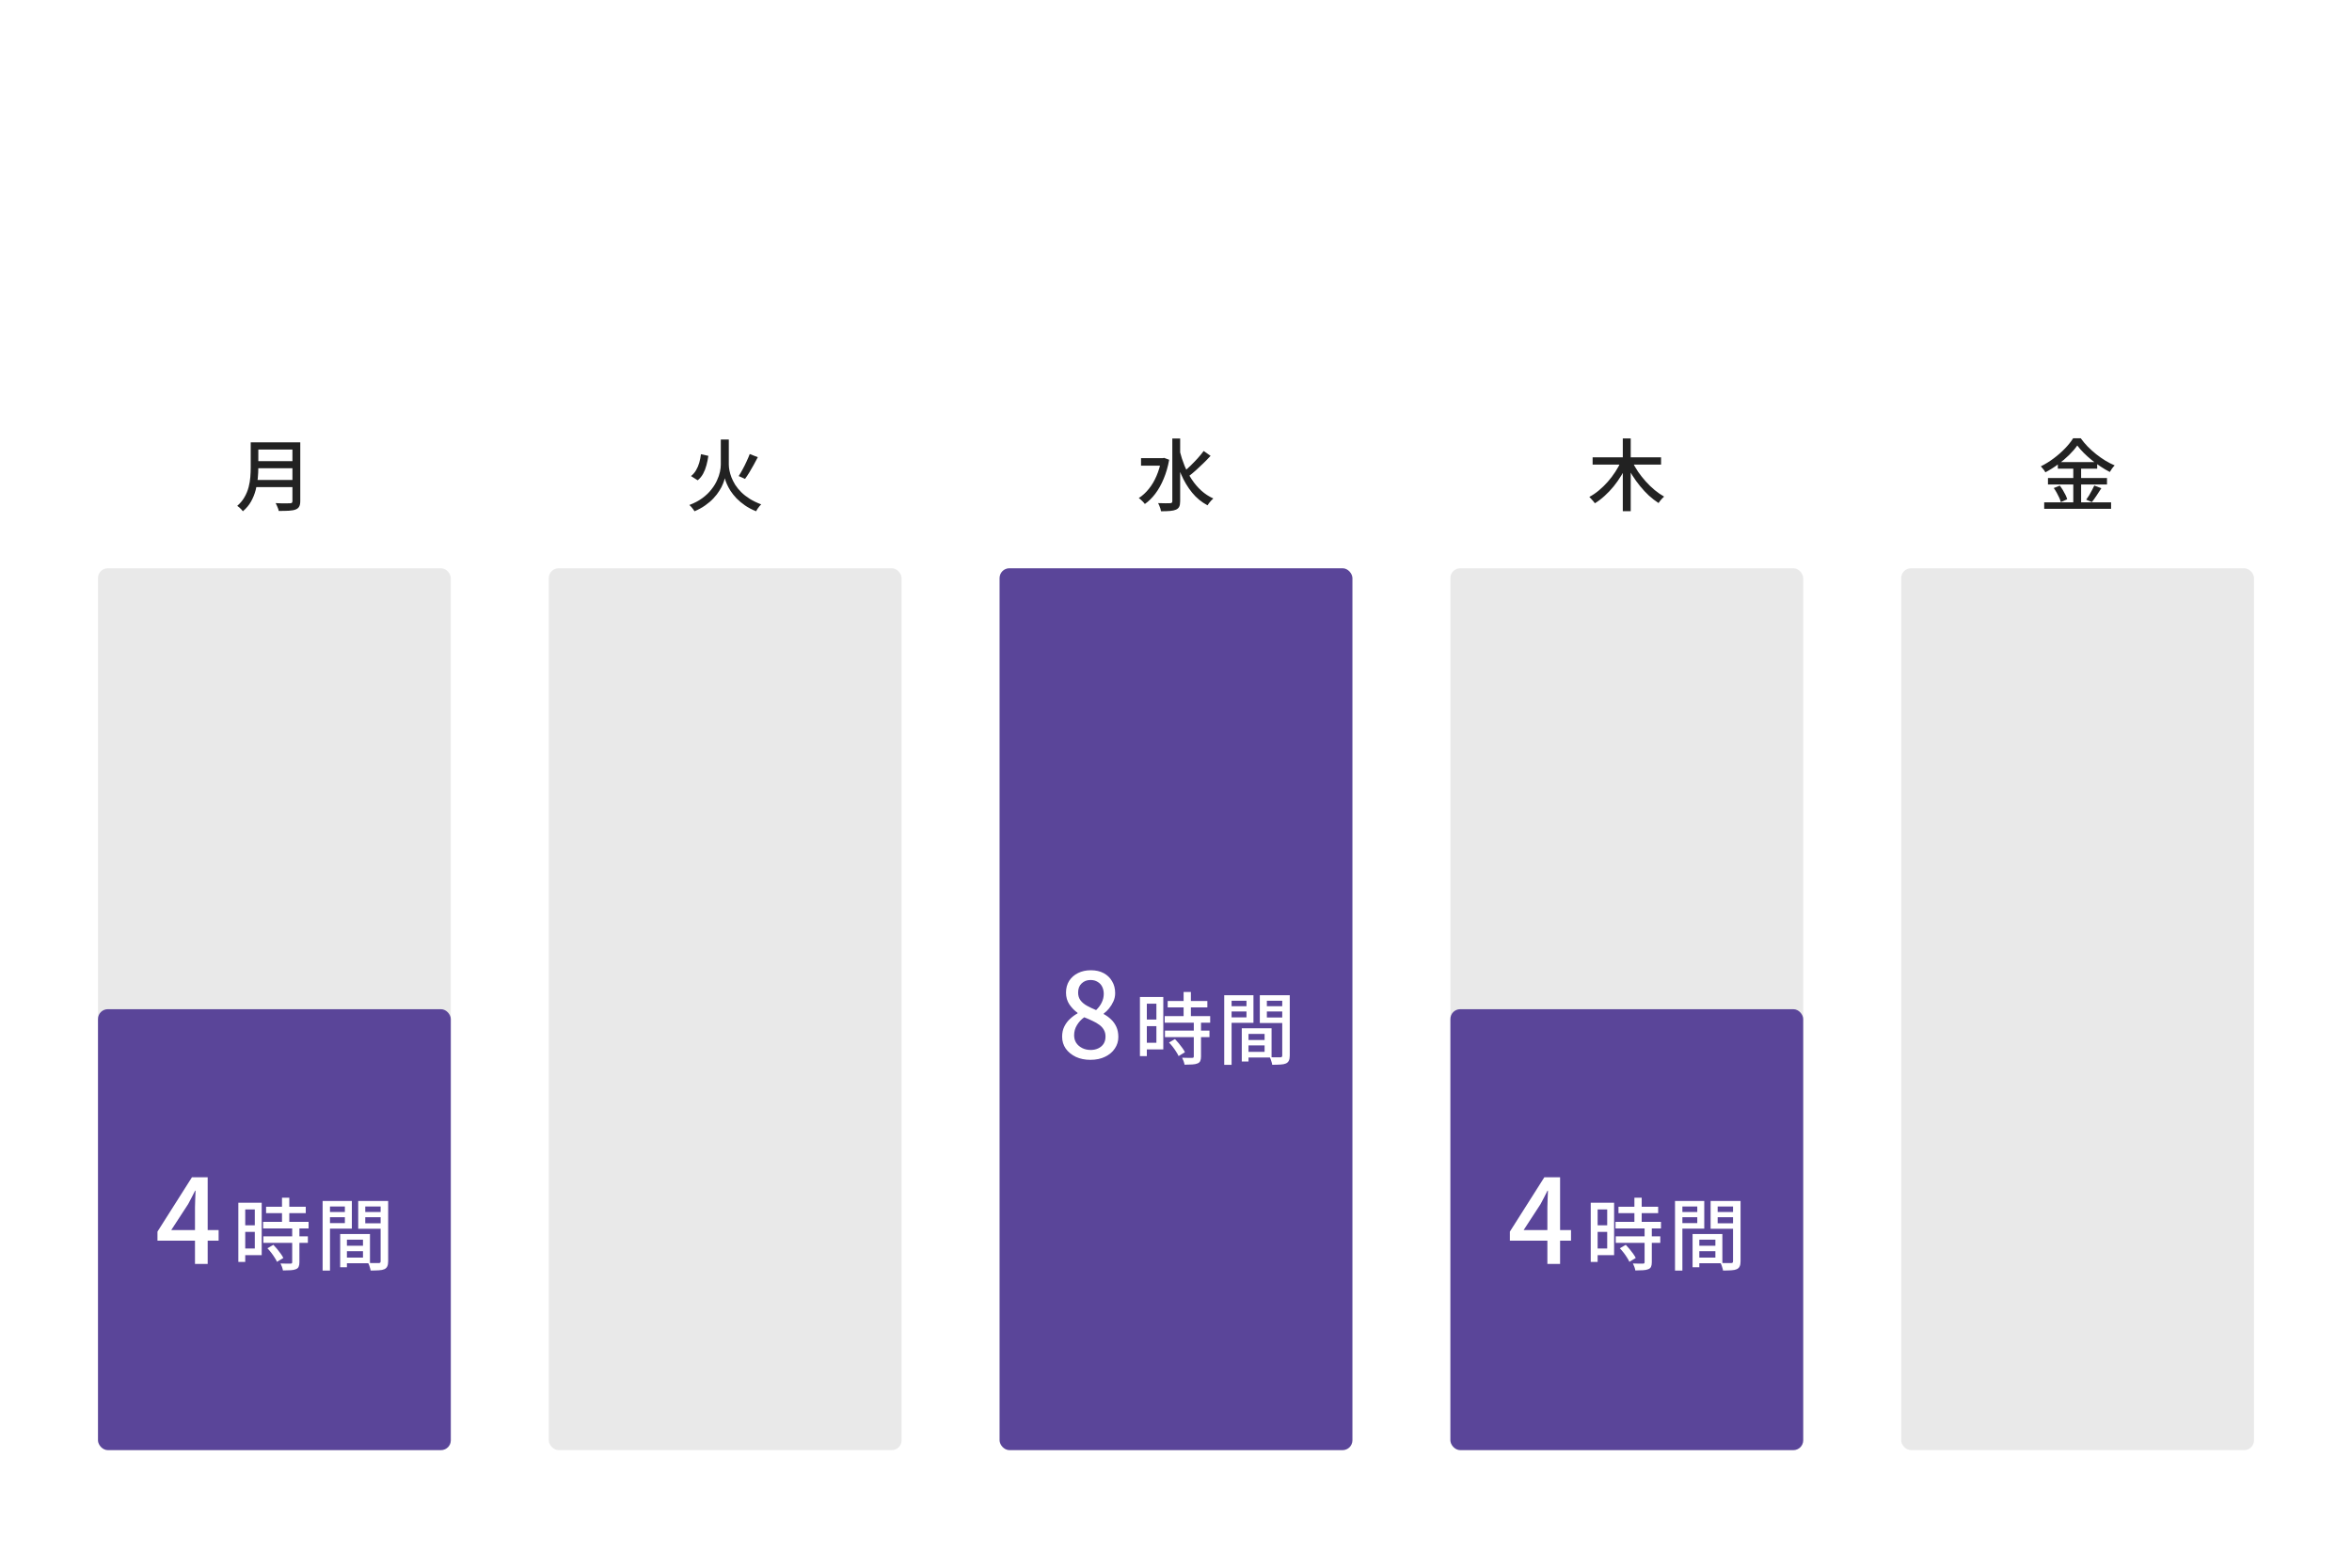 <svg width="480" height="320" viewBox="0 0 480 320" fill="none" xmlns="http://www.w3.org/2000/svg">
<rect width="480" height="320" fill="white"/>
<path d="M52.176 90.296H60.368V91.768H52.176V90.296ZM52.176 94.136H60.432V95.576H52.176V94.136ZM52.064 97.976H60.336V99.432H52.064V97.976ZM51.168 90.296H52.72V95.4C52.72 96.093 52.683 96.84 52.608 97.64C52.533 98.429 52.389 99.229 52.176 100.04C51.963 100.851 51.648 101.629 51.232 102.376C50.816 103.112 50.261 103.773 49.568 104.36C49.493 104.253 49.387 104.125 49.248 103.976C49.109 103.837 48.965 103.699 48.816 103.56C48.667 103.432 48.533 103.331 48.416 103.256C49.045 102.712 49.541 102.115 49.904 101.464C50.277 100.813 50.555 100.141 50.736 99.448C50.917 98.755 51.035 98.061 51.088 97.368C51.141 96.675 51.168 96.013 51.168 95.384V90.296ZM59.68 90.296H61.28V102.28C61.28 102.771 61.205 103.144 61.056 103.4C60.917 103.667 60.683 103.864 60.352 103.992C60.011 104.131 59.557 104.216 58.992 104.248C58.437 104.28 57.733 104.296 56.88 104.296C56.859 104.136 56.811 103.96 56.736 103.768C56.661 103.576 56.581 103.384 56.496 103.192C56.421 103 56.341 102.835 56.256 102.696C56.672 102.717 57.077 102.733 57.472 102.744C57.877 102.744 58.229 102.744 58.528 102.744C58.837 102.733 59.056 102.728 59.184 102.728C59.365 102.728 59.493 102.696 59.568 102.632C59.643 102.557 59.68 102.435 59.68 102.264V90.296Z" fill="#222222"/>
<rect x="20" y="116" width="72" height="180" rx="2" fill="#222222" fill-opacity="0.1"/>
<rect x="20" y="206" width="72" height="90" rx="2" fill="#5A4599"/>
<path d="M39.792 258V246.48C39.792 246 39.808 245.432 39.84 244.776C39.872 244.104 39.896 243.528 39.912 243.048H39.816C39.592 243.496 39.36 243.952 39.12 244.416C38.896 244.88 38.656 245.336 38.4 245.784L34.944 251.088H44.616V253.248H32.136V251.4L39.168 240.312H42.384V258H39.792Z" fill="white"/>
<path d="M54.304 246.32H62.4V247.632H54.304V246.32ZM53.696 249.408H62.976V250.752H53.696V249.408ZM53.744 252.368H62.832V253.696H53.744V252.368ZM57.552 244.48H59.04V250.256H57.552V244.48ZM59.632 250.608H61.104V257.664C61.104 258.048 61.051 258.352 60.944 258.576C60.848 258.8 60.661 258.965 60.384 259.072C60.107 259.189 59.755 259.259 59.328 259.28C58.901 259.312 58.373 259.328 57.744 259.328C57.712 259.125 57.648 258.885 57.552 258.608C57.456 258.341 57.355 258.107 57.248 257.904C57.707 257.915 58.128 257.925 58.512 257.936C58.907 257.936 59.168 257.936 59.296 257.936C59.424 257.925 59.509 257.904 59.552 257.872C59.605 257.829 59.632 257.749 59.632 257.632V250.608ZM54.576 254.8L55.792 254.096C56.048 254.363 56.309 254.656 56.576 254.976C56.843 255.296 57.088 255.616 57.312 255.936C57.536 256.245 57.707 256.528 57.824 256.784L56.528 257.568C56.421 257.312 56.261 257.024 56.048 256.704C55.845 256.373 55.616 256.043 55.36 255.712C55.104 255.381 54.843 255.077 54.576 254.8ZM49.36 245.504H53.408V256.208H49.36V254.848H52V246.88H49.36V245.504ZM49.44 250.112H52.672V251.456H49.44V250.112ZM48.64 245.504H50.048V257.584H48.64V245.504ZM70.144 254.288H74.784V255.392H70.144V254.288ZM70.064 251.888H75.504V257.856H70.064V256.704H74.08V253.04H70.064V251.888ZM69.424 251.888H70.8V258.672H69.424V251.888ZM66.592 247.392H70.848V248.464H66.592V247.392ZM74 247.392H78.304V248.464H74V247.392ZM77.68 245.152H79.216V257.456C79.216 257.893 79.157 258.235 79.04 258.48C78.933 258.736 78.736 258.933 78.448 259.072C78.16 259.2 77.787 259.275 77.328 259.296C76.88 259.328 76.315 259.344 75.632 259.344C75.621 259.195 75.584 259.024 75.52 258.832C75.467 258.651 75.408 258.464 75.344 258.272C75.28 258.091 75.211 257.931 75.136 257.792C75.435 257.813 75.733 257.824 76.032 257.824C76.331 257.824 76.592 257.824 76.816 257.824C77.051 257.824 77.216 257.824 77.312 257.824C77.451 257.813 77.547 257.781 77.6 257.728C77.653 257.675 77.68 257.579 77.68 257.44V245.152ZM66.72 245.152H71.808V250.784H66.72V249.664H70.384V246.272H66.72V245.152ZM78.464 245.152V246.272H74.544V249.696H78.464V250.816H73.104V245.152H78.464ZM65.84 245.152H67.344V259.36H65.84V245.152Z" fill="white"/>
<path d="M143.056 92.712L144.56 93.048C144.475 93.688 144.347 94.323 144.176 94.952C144.016 95.571 143.792 96.147 143.504 96.68C143.216 97.213 142.843 97.667 142.384 98.04L141.024 97.176C141.44 96.845 141.781 96.451 142.048 95.992C142.325 95.523 142.544 95.011 142.704 94.456C142.864 93.891 142.981 93.309 143.056 92.712ZM153.008 92.68L154.656 93.32C154.389 93.832 154.107 94.36 153.808 94.904C153.509 95.437 153.211 95.955 152.912 96.456C152.613 96.947 152.325 97.379 152.048 97.752L150.752 97.176C151.008 96.781 151.275 96.328 151.552 95.816C151.84 95.293 152.107 94.76 152.352 94.216C152.608 93.672 152.827 93.16 153.008 92.68ZM147.92 89.72H148.736V94.824C148.736 95.176 148.779 95.576 148.864 96.024C148.949 96.472 149.088 96.947 149.28 97.448C149.472 97.939 149.728 98.445 150.048 98.968C150.379 99.48 150.789 99.981 151.28 100.472C151.771 100.952 152.352 101.405 153.024 101.832C153.696 102.248 154.469 102.621 155.344 102.952C155.237 103.059 155.115 103.192 154.976 103.352C154.848 103.523 154.72 103.693 154.592 103.864C154.475 104.045 154.379 104.211 154.304 104.36C153.451 104.019 152.693 103.619 152.032 103.16C151.371 102.701 150.795 102.221 150.304 101.72C149.824 101.208 149.419 100.701 149.088 100.2C148.768 99.688 148.512 99.208 148.32 98.76C148.128 98.312 147.995 97.933 147.92 97.624C147.845 97.944 147.717 98.328 147.536 98.776C147.365 99.213 147.12 99.683 146.8 100.184C146.491 100.685 146.101 101.187 145.632 101.688C145.173 102.189 144.619 102.669 143.968 103.128C143.328 103.587 142.587 103.997 141.744 104.36C141.68 104.243 141.584 104.104 141.456 103.944C141.339 103.784 141.211 103.624 141.072 103.464C140.933 103.304 140.805 103.176 140.688 103.08C141.723 102.685 142.608 102.216 143.344 101.672C144.08 101.128 144.688 100.547 145.168 99.928C145.659 99.309 146.043 98.691 146.32 98.072C146.608 97.453 146.811 96.867 146.928 96.312C147.045 95.747 147.104 95.256 147.104 94.84V89.72H147.92Z" fill="#222222"/>
<rect x="112" y="116" width="72" height="180" rx="2" fill="#222222" fill-opacity="0.1"/>
<path d="M232.864 93.512H237.504V95.048H232.864V93.512ZM239.248 89.512H240.848V102.312C240.848 102.803 240.784 103.176 240.656 103.432C240.528 103.688 240.315 103.885 240.016 104.024C239.707 104.163 239.301 104.253 238.8 104.296C238.309 104.339 237.691 104.36 236.944 104.36C236.923 104.2 236.88 104.019 236.816 103.816C236.752 103.613 236.677 103.411 236.592 103.208C236.517 103.005 236.437 102.835 236.352 102.696C236.907 102.707 237.413 102.717 237.872 102.728C238.341 102.728 238.656 102.723 238.816 102.712C238.965 102.712 239.072 102.68 239.136 102.616C239.211 102.552 239.248 102.451 239.248 102.312V89.512ZM236.992 93.512H237.312L237.584 93.464L238.608 93.848C238.352 95.267 237.979 96.557 237.488 97.72C237.008 98.883 236.443 99.896 235.792 100.76C235.141 101.624 234.427 102.328 233.648 102.872C233.563 102.755 233.445 102.616 233.296 102.456C233.147 102.296 232.992 102.147 232.832 102.008C232.672 101.859 232.528 101.747 232.4 101.672C233.157 101.181 233.84 100.557 234.448 99.8C235.067 99.043 235.589 98.163 236.016 97.16C236.453 96.157 236.779 95.059 236.992 93.864V93.512ZM240.752 92.008C241.019 93.075 241.355 94.109 241.76 95.112C242.176 96.104 242.667 97.027 243.232 97.88C243.797 98.733 244.443 99.491 245.168 100.152C245.904 100.813 246.72 101.347 247.616 101.752C247.488 101.859 247.349 101.992 247.2 102.152C247.051 102.312 246.907 102.483 246.768 102.664C246.64 102.835 246.528 102.995 246.432 103.144C245.216 102.504 244.165 101.64 243.28 100.552C242.395 99.464 241.648 98.216 241.04 96.808C240.443 95.4 239.947 93.891 239.552 92.28L240.752 92.008ZM245.648 92.056L247.056 93.048C246.619 93.528 246.139 94.024 245.616 94.536C245.093 95.048 244.571 95.539 244.048 96.008C243.525 96.477 243.035 96.883 242.576 97.224L241.488 96.376C241.947 96.013 242.427 95.587 242.928 95.096C243.44 94.595 243.936 94.083 244.416 93.56C244.896 93.027 245.307 92.525 245.648 92.056Z" fill="#222222"/>
<rect x="204" y="116" width="72" height="180" rx="2" fill="#222222" fill-opacity="0.1"/>
<rect x="204" y="116" width="72" height="180" rx="2" fill="#5A4599"/>
<path d="M222.52 216.336C221.416 216.336 220.432 216.136 219.568 215.736C218.704 215.32 218.016 214.76 217.504 214.056C217.008 213.336 216.76 212.52 216.76 211.608C216.76 210.824 216.912 210.128 217.216 209.52C217.52 208.912 217.912 208.392 218.392 207.96C218.872 207.512 219.376 207.144 219.904 206.856V206.736C219.264 206.272 218.712 205.704 218.248 205.032C217.784 204.344 217.552 203.536 217.552 202.608C217.552 201.696 217.768 200.896 218.2 200.208C218.648 199.52 219.248 198.992 220 198.624C220.768 198.24 221.64 198.048 222.616 198.048C223.64 198.048 224.52 198.248 225.256 198.648C225.992 199.048 226.56 199.6 226.96 200.304C227.376 200.992 227.584 201.8 227.584 202.728C227.584 203.32 227.464 203.88 227.224 204.408C226.984 204.936 226.688 205.416 226.336 205.848C226 206.264 225.64 206.608 225.256 206.88V207C225.8 207.288 226.296 207.648 226.744 208.08C227.192 208.496 227.552 209 227.824 209.592C228.096 210.184 228.232 210.88 228.232 211.68C228.232 212.544 227.992 213.328 227.512 214.032C227.048 214.736 226.384 215.296 225.52 215.712C224.672 216.128 223.672 216.336 222.52 216.336ZM223.696 206.184C224.208 205.688 224.592 205.168 224.848 204.624C225.12 204.064 225.256 203.48 225.256 202.872C225.256 202.344 225.152 201.864 224.944 201.432C224.736 201 224.424 200.664 224.008 200.424C223.608 200.168 223.12 200.04 222.544 200.04C221.824 200.04 221.224 200.272 220.744 200.736C220.264 201.184 220.024 201.808 220.024 202.608C220.024 203.248 220.192 203.784 220.528 204.216C220.864 204.648 221.312 205.016 221.872 205.32C222.432 205.624 223.04 205.912 223.696 206.184ZM222.592 214.32C223.184 214.32 223.704 214.208 224.152 213.984C224.616 213.76 224.976 213.448 225.232 213.048C225.488 212.632 225.616 212.144 225.616 211.584C225.616 211.056 225.504 210.6 225.28 210.216C225.056 209.816 224.744 209.472 224.344 209.184C223.96 208.896 223.504 208.632 222.976 208.392C222.448 208.136 221.88 207.888 221.272 207.648C220.664 208.08 220.168 208.616 219.784 209.256C219.4 209.88 219.208 210.568 219.208 211.32C219.208 211.912 219.352 212.432 219.64 212.88C219.944 213.328 220.352 213.68 220.864 213.936C221.376 214.192 221.952 214.32 222.592 214.32Z" fill="white"/>
<path d="M238.304 204.32H246.4V205.632H238.304V204.32ZM237.696 207.408H246.976V208.752H237.696V207.408ZM237.744 210.368H246.832V211.696H237.744V210.368ZM241.552 202.48H243.04V208.256H241.552V202.48ZM243.632 208.608H245.104V215.664C245.104 216.048 245.051 216.352 244.944 216.576C244.848 216.8 244.661 216.965 244.384 217.072C244.107 217.189 243.755 217.259 243.328 217.28C242.901 217.312 242.373 217.328 241.744 217.328C241.712 217.125 241.648 216.885 241.552 216.608C241.456 216.341 241.355 216.107 241.248 215.904C241.707 215.915 242.128 215.925 242.512 215.936C242.907 215.936 243.168 215.936 243.296 215.936C243.424 215.925 243.509 215.904 243.552 215.872C243.605 215.829 243.632 215.749 243.632 215.632V208.608ZM238.576 212.8L239.792 212.096C240.048 212.363 240.309 212.656 240.576 212.976C240.843 213.296 241.088 213.616 241.312 213.936C241.536 214.245 241.707 214.528 241.824 214.784L240.528 215.568C240.421 215.312 240.261 215.024 240.048 214.704C239.845 214.373 239.616 214.043 239.36 213.712C239.104 213.381 238.843 213.077 238.576 212.8ZM233.36 203.504H237.408V214.208H233.36V212.848H236V204.88H233.36V203.504ZM233.44 208.112H236.672V209.456H233.44V208.112ZM232.64 203.504H234.048V215.584H232.64V203.504ZM254.144 212.288H258.784V213.392H254.144V212.288ZM254.064 209.888H259.504V215.856H254.064V214.704H258.08V211.04H254.064V209.888ZM253.424 209.888H254.8V216.672H253.424V209.888ZM250.592 205.392H254.848V206.464H250.592V205.392ZM258 205.392H262.304V206.464H258V205.392ZM261.68 203.152H263.216V215.456C263.216 215.893 263.157 216.235 263.04 216.48C262.933 216.736 262.736 216.933 262.448 217.072C262.16 217.2 261.787 217.275 261.328 217.296C260.88 217.328 260.315 217.344 259.632 217.344C259.621 217.195 259.584 217.024 259.52 216.832C259.467 216.651 259.408 216.464 259.344 216.272C259.28 216.091 259.211 215.931 259.136 215.792C259.435 215.813 259.733 215.824 260.032 215.824C260.331 215.824 260.592 215.824 260.816 215.824C261.051 215.824 261.216 215.824 261.312 215.824C261.451 215.813 261.547 215.781 261.6 215.728C261.653 215.675 261.68 215.579 261.68 215.44V203.152ZM250.72 203.152H255.808V208.784H250.72V207.664H254.384V204.272H250.72V203.152ZM262.464 203.152V204.272H258.544V207.696H262.464V208.816H257.104V203.152H262.464ZM249.84 203.152H251.344V217.36H249.84V203.152Z" fill="white"/>
<path d="M325.024 93.352H338.992V94.84H325.024V93.352ZM331.184 89.496H332.8V104.344H331.184V89.496ZM330.848 94.136L332.176 94.6C331.813 95.432 331.387 96.243 330.896 97.032C330.416 97.821 329.888 98.573 329.312 99.288C328.736 99.992 328.123 100.637 327.472 101.224C326.832 101.811 326.171 102.312 325.488 102.728C325.403 102.6 325.291 102.456 325.152 102.296C325.024 102.136 324.885 101.981 324.736 101.832C324.597 101.672 324.469 101.539 324.352 101.432C325.013 101.08 325.659 100.643 326.288 100.12C326.928 99.587 327.536 98.995 328.112 98.344C328.688 97.693 329.205 97.011 329.664 96.296C330.133 95.581 330.528 94.861 330.848 94.136ZM333.088 94.184C333.429 94.888 333.835 95.592 334.304 96.296C334.784 96.989 335.312 97.656 335.888 98.296C336.464 98.936 337.067 99.517 337.696 100.04C338.336 100.563 338.976 101.005 339.616 101.368C339.499 101.464 339.365 101.592 339.216 101.752C339.067 101.901 338.928 102.061 338.8 102.232C338.672 102.392 338.565 102.541 338.48 102.68C337.819 102.253 337.168 101.752 336.528 101.176C335.899 100.589 335.296 99.944 334.72 99.24C334.144 98.536 333.611 97.795 333.12 97.016C332.629 96.237 332.192 95.448 331.808 94.648L333.088 94.184Z" fill="#222222"/>
<rect x="296" y="116" width="72" height="180" rx="2" fill="#222222" fill-opacity="0.1"/>
<rect x="296" y="206" width="72" height="90" rx="2" fill="#5A4599"/>
<path d="M315.792 258V246.48C315.792 246 315.808 245.432 315.84 244.776C315.872 244.104 315.896 243.528 315.912 243.048H315.816C315.592 243.496 315.36 243.952 315.12 244.416C314.896 244.88 314.656 245.336 314.4 245.784L310.944 251.088H320.616V253.248H308.136V251.4L315.168 240.312H318.384V258H315.792Z" fill="white"/>
<path d="M330.304 246.32H338.4V247.632H330.304V246.32ZM329.696 249.408H338.976V250.752H329.696V249.408ZM329.744 252.368H338.832V253.696H329.744V252.368ZM333.552 244.48H335.04V250.256H333.552V244.48ZM335.632 250.608H337.104V257.664C337.104 258.048 337.051 258.352 336.944 258.576C336.848 258.8 336.661 258.965 336.384 259.072C336.107 259.189 335.755 259.259 335.328 259.28C334.901 259.312 334.373 259.328 333.744 259.328C333.712 259.125 333.648 258.885 333.552 258.608C333.456 258.341 333.355 258.107 333.248 257.904C333.707 257.915 334.128 257.925 334.512 257.936C334.907 257.936 335.168 257.936 335.296 257.936C335.424 257.925 335.509 257.904 335.552 257.872C335.605 257.829 335.632 257.749 335.632 257.632V250.608ZM330.576 254.8L331.792 254.096C332.048 254.363 332.309 254.656 332.576 254.976C332.843 255.296 333.088 255.616 333.312 255.936C333.536 256.245 333.707 256.528 333.824 256.784L332.528 257.568C332.421 257.312 332.261 257.024 332.048 256.704C331.845 256.373 331.616 256.043 331.36 255.712C331.104 255.381 330.843 255.077 330.576 254.8ZM325.36 245.504H329.408V256.208H325.36V254.848H328V246.88H325.36V245.504ZM325.44 250.112H328.672V251.456H325.44V250.112ZM324.64 245.504H326.048V257.584H324.64V245.504ZM346.144 254.288H350.784V255.392H346.144V254.288ZM346.064 251.888H351.504V257.856H346.064V256.704H350.08V253.04H346.064V251.888ZM345.424 251.888H346.8V258.672H345.424V251.888ZM342.592 247.392H346.848V248.464H342.592V247.392ZM350 247.392H354.304V248.464H350V247.392ZM353.68 245.152H355.216V257.456C355.216 257.893 355.157 258.235 355.04 258.48C354.933 258.736 354.736 258.933 354.448 259.072C354.16 259.2 353.787 259.275 353.328 259.296C352.88 259.328 352.315 259.344 351.632 259.344C351.621 259.195 351.584 259.024 351.52 258.832C351.467 258.651 351.408 258.464 351.344 258.272C351.28 258.091 351.211 257.931 351.136 257.792C351.435 257.813 351.733 257.824 352.032 257.824C352.331 257.824 352.592 257.824 352.816 257.824C353.051 257.824 353.216 257.824 353.312 257.824C353.451 257.813 353.547 257.781 353.6 257.728C353.653 257.675 353.68 257.579 353.68 257.44V245.152ZM342.72 245.152H347.808V250.784H342.72V249.664H346.384V246.272H342.72V245.152ZM354.464 245.152V246.272H350.544V249.696H354.464V250.816H349.104V245.152H354.464ZM341.84 245.152H343.344V259.36H341.84V245.152Z" fill="white"/>
<path d="M423.936 90.936C423.499 91.565 422.939 92.216 422.256 92.888C421.584 93.549 420.832 94.184 420 94.792C419.179 95.4 418.32 95.939 417.424 96.408C417.371 96.291 417.291 96.157 417.184 96.008C417.077 95.859 416.96 95.715 416.832 95.576C416.715 95.427 416.603 95.299 416.496 95.192C417.413 94.733 418.299 94.184 419.152 93.544C420.005 92.904 420.773 92.227 421.456 91.512C422.139 90.797 422.683 90.115 423.088 89.464H424.64C425.067 90.051 425.547 90.621 426.08 91.176C426.624 91.72 427.195 92.232 427.792 92.712C428.4 93.192 429.024 93.629 429.664 94.024C430.304 94.408 430.939 94.733 431.568 95C431.387 95.181 431.205 95.395 431.024 95.64C430.853 95.885 430.704 96.12 430.576 96.344C429.957 96.024 429.333 95.656 428.704 95.24C428.075 94.824 427.461 94.376 426.864 93.896C426.277 93.416 425.733 92.925 425.232 92.424C424.731 91.923 424.299 91.427 423.936 90.936ZM419.968 94.328H428V95.672H419.968V94.328ZM417.952 97.576H430V98.888H417.952V97.576ZM417.184 102.536H430.832V103.864H417.184V102.536ZM423.12 94.856H424.72V103.208H423.12V94.856ZM419.136 99.624L420.368 99.128C420.581 99.405 420.789 99.709 420.992 100.04C421.195 100.371 421.376 100.701 421.536 101.032C421.696 101.352 421.808 101.645 421.872 101.912L420.576 102.488C420.512 102.221 420.405 101.923 420.256 101.592C420.107 101.261 419.936 100.925 419.744 100.584C419.552 100.232 419.349 99.912 419.136 99.624ZM427.408 99.112L428.848 99.656C428.539 100.157 428.208 100.664 427.856 101.176C427.515 101.688 427.2 102.125 426.912 102.488L425.76 101.992C425.952 101.736 426.149 101.443 426.352 101.112C426.555 100.771 426.747 100.424 426.928 100.072C427.12 99.72 427.28 99.4 427.408 99.112Z" fill="#222222"/>
<rect x="388" y="116" width="72" height="180" rx="2" fill="#222222" fill-opacity="0.1"/>
</svg>
